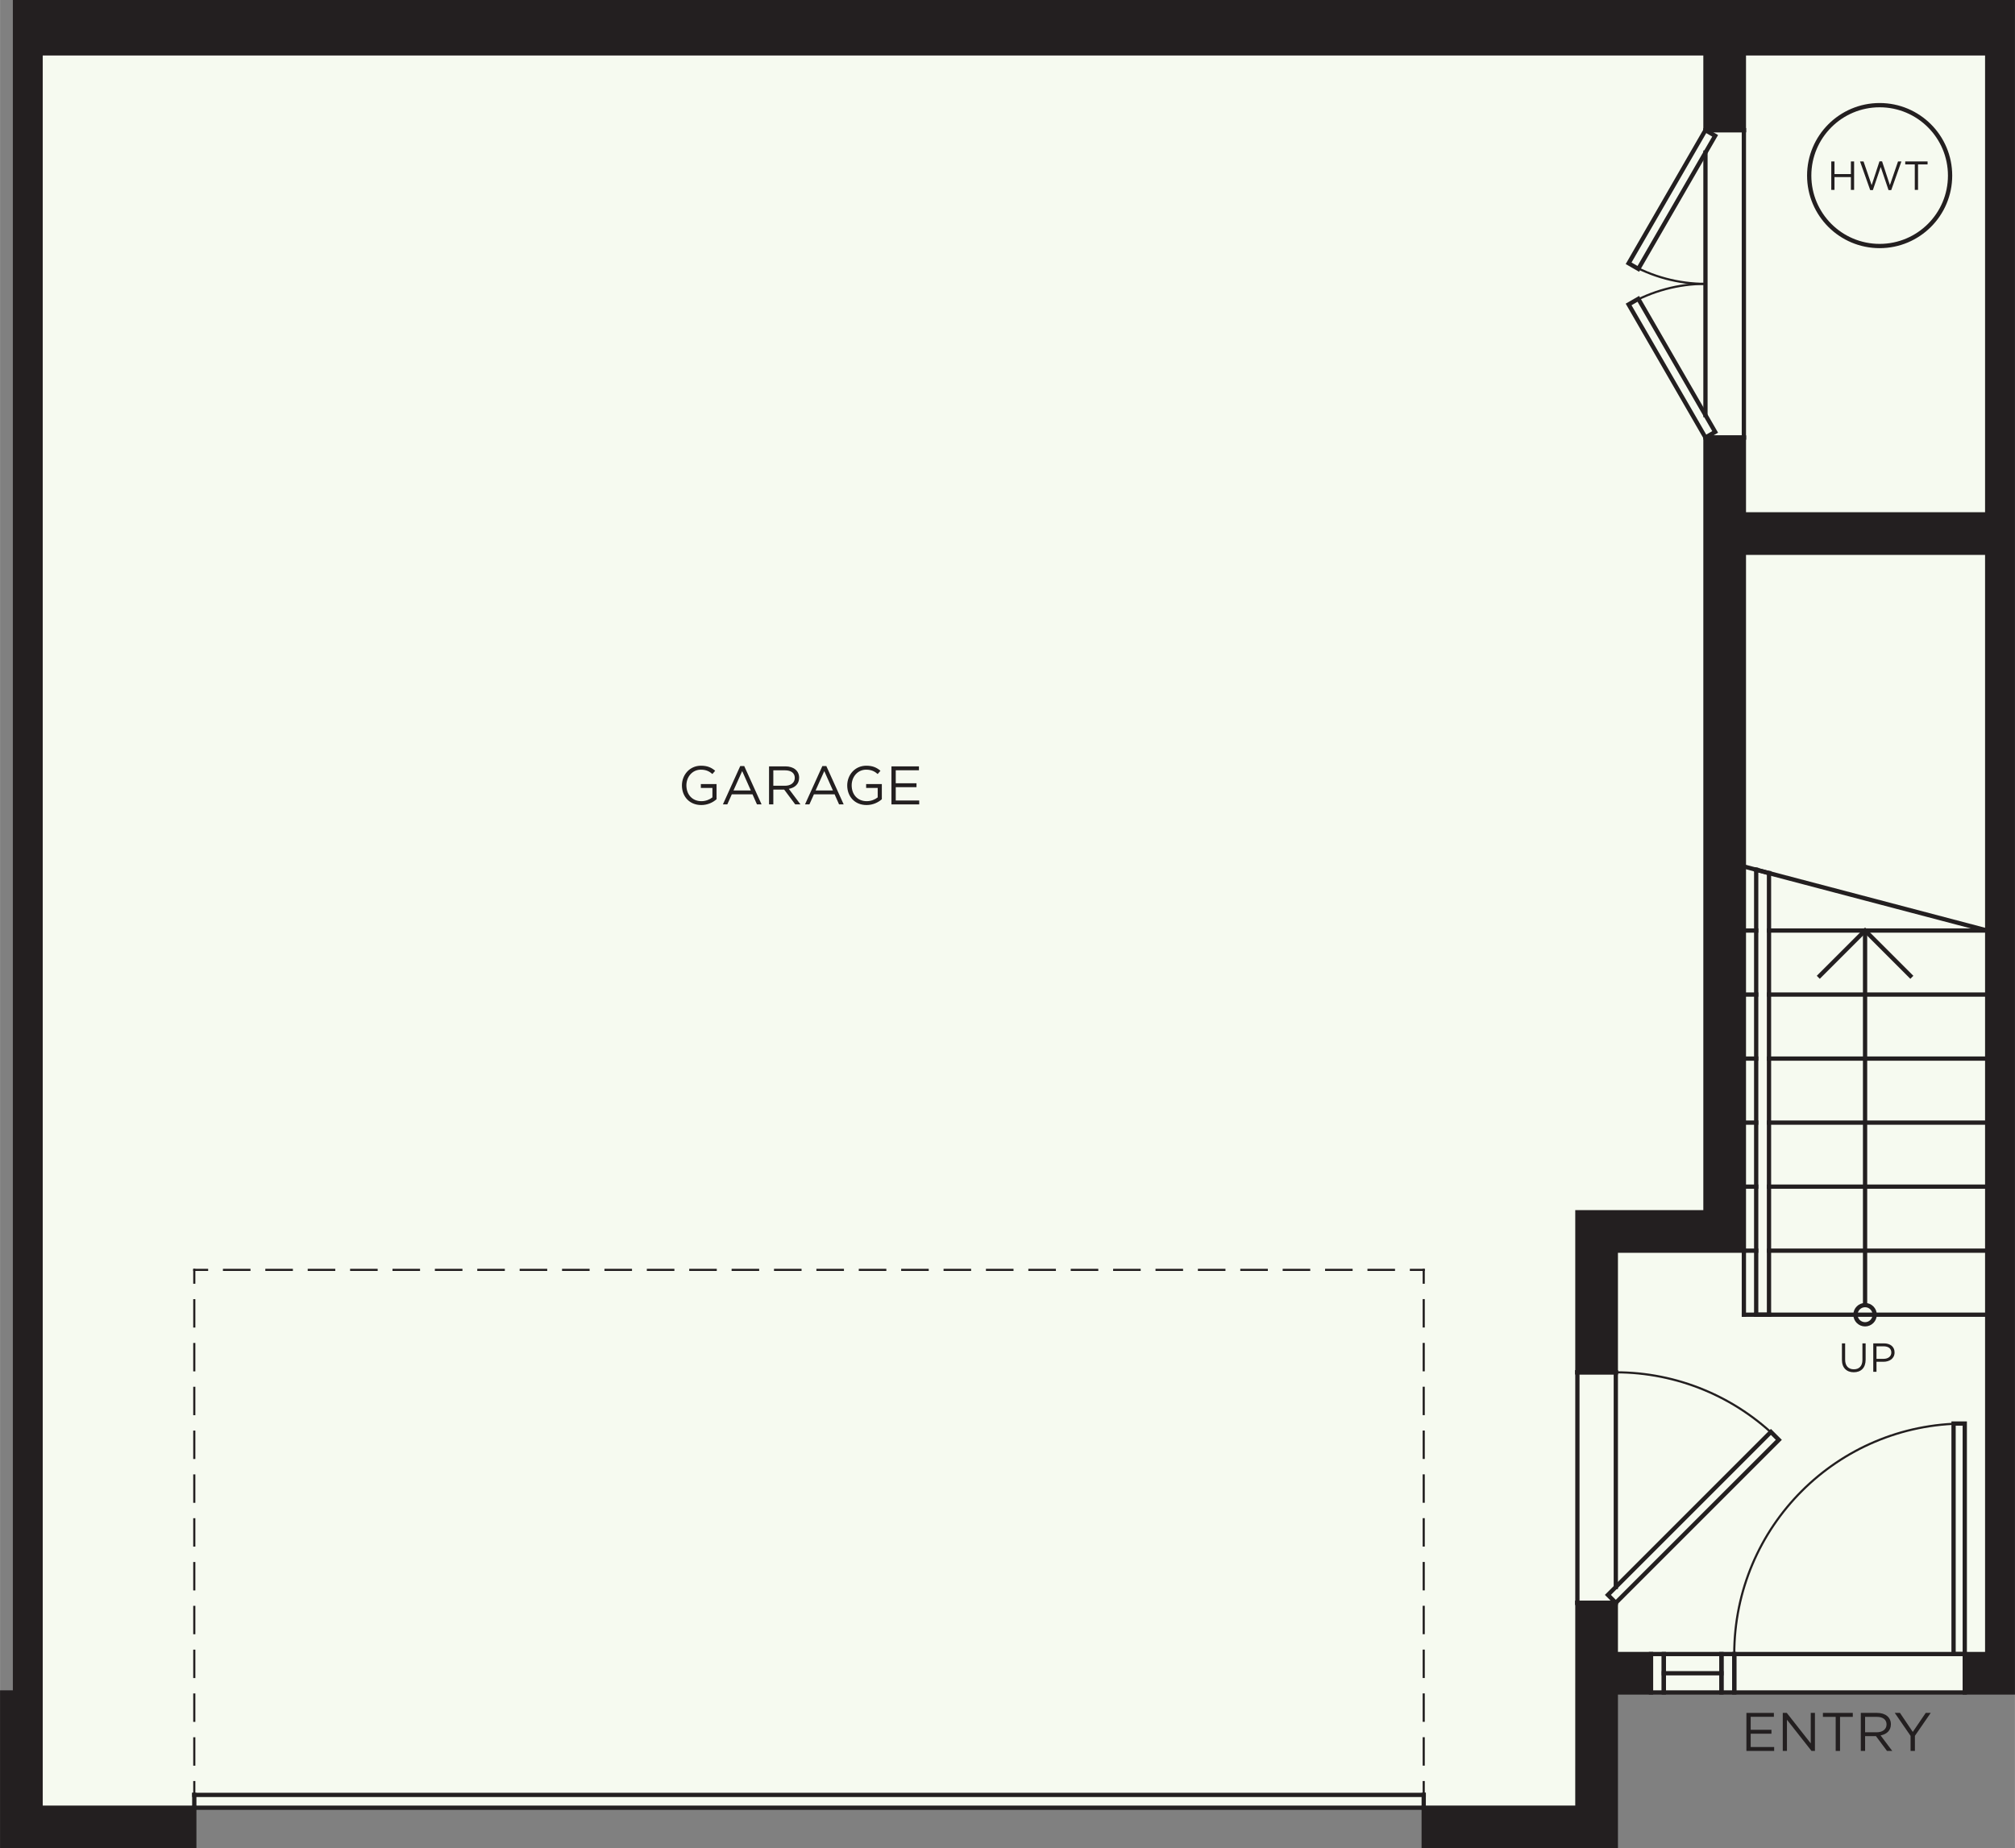 <?xml version="1.0" encoding="UTF-8"?>
<svg xmlns="http://www.w3.org/2000/svg" width="3.278in" height="3.007in" version="1.1" viewBox="0 0 236 216.5">
  <rect x="0" y="0" width="236" height="216.5" fill="#808080" stroke="none"/>
  <!-- Generator: Adobe Illustrator 29.2.1, SVG Export Plug-In . SVG Version: 2.1.0 Build 116)  -->
  <defs>
    <style>
      .st0 {
        stroke-dasharray: 2.979 1.986;
      }

      .st0, .st1, .st2, .st3, .st4 {
        stroke: #231f20;
        stroke-linecap: square;
        stroke-miterlimit: 10;
      }

      .st0, .st1, .st3 {
        stroke-width: .25px;
      }

      .st0, .st1, .st3, .st4 {
        fill: none;
      }

      .st5, .st2 {
        fill: #231f20;
      }

      .st6 {
        fill: #f6faf0;
      }

      .st2, .st4 {
        stroke-width: .5px;
      }

      .st3 {
        stroke-dasharray: 3.079 2.053;
      }
    </style>
  </defs>
  <g id="Base_Colour">
    <polygon class="st6" points="235.75 6.101 4.75 6.101 4.75 81.852 4.75 198.399 4.75 211.899 187.319 211.899 187.319 198.399 235.75 198.399 235.75 6.101"/>
  </g>
  <g id="_x35_.5_-_Plan_-_Dashed">
    <g id="LINE">
      <g>
        <line class="st1" x1="166.75" y1="210.25" x2="166.75" y2="208.75"/>
        <line class="st3" x1="166.75" y1="206.697" x2="166.75" y2="151.276"/>
        <line class="st1" x1="166.75" y1="150.25" x2="166.75" y2="148.75"/>
      </g>
    </g>
    <g id="LINE1" data-name="LINE">
      <g>
        <line class="st1" x1="166.75" y1="148.75" x2="165.25" y2="148.75"/>
        <line class="st0" x1="163.264" y1="148.75" x2="25.243" y2="148.75"/>
        <line class="st1" x1="24.25" y1="148.75" x2="22.75" y2="148.75"/>
      </g>
    </g>
    <g id="LINE2" data-name="LINE">
      <g>
        <line class="st1" x1="22.75" y1="148.75" x2="22.75" y2="150.25"/>
        <line class="st3" x1="22.75" y1="152.303" x2="22.75" y2="207.724"/>
        <line class="st1" x1="22.75" y1="208.75" x2="22.75" y2="210.25"/>
      </g>
    </g>
  </g>
  <g id="_x35_.4_-_Plan_-_Door_Swings">
    <g id="ARC">
      <path class="st1" d="M199.75,33.25c-3.16,0-6.264.832-9,2.412"/>
    </g>
    <g id="ARC1" data-name="ARC">
      <path class="st1" d="M190.75,30.838c2.736,1.58,5.84,2.412,9,2.412"/>
    </g>
    <g id="ARC2" data-name="ARC">
      <path class="st1" d="M230.122,166.75c-14.912,0-27,12.088-27,27"/>
    </g>
    <g id="ARC3" data-name="ARC">
      <path class="st1" d="M208.342,168.658c-5.063-5.063-11.931-7.908-19.092-7.908"/>
    </g>
  </g>
  <g id="_x35_.2_-_Plan_-_Linework">
    <g id="LINE3" data-name="LINE">
      <line class="st4" x1="204.25" y1="146.5" x2="204.25" y2="154"/>
    </g>
    <g id="LINE4" data-name="LINE">
      <line class="st4" x1="204.25" y1="154" x2="232.75" y2="154"/>
    </g>
    <g id="LINE5" data-name="LINE">
      <line class="st4" x1="204.25" y1="146.5" x2="205.692" y2="146.5"/>
    </g>
    <g id="LINE6" data-name="LINE">
      <line class="st4" x1="207.192" y1="146.5" x2="232.75" y2="146.5"/>
    </g>
    <g id="LINE7" data-name="LINE">
      <line class="st4" x1="204.25" y1="139" x2="205.692" y2="139"/>
    </g>
    <g id="LINE8" data-name="LINE">
      <line class="st4" x1="207.192" y1="139" x2="232.75" y2="139"/>
    </g>
    <g id="LINE9" data-name="LINE">
      <line class="st4" x1="204.25" y1="131.5" x2="205.692" y2="131.5"/>
    </g>
    <g id="LINE10" data-name="LINE">
      <line class="st4" x1="207.192" y1="131.5" x2="232.75" y2="131.5"/>
    </g>
    <g id="LINE11" data-name="LINE">
      <line class="st4" x1="204.25" y1="124" x2="205.692" y2="124"/>
    </g>
    <g id="LINE12" data-name="LINE">
      <line class="st4" x1="207.192" y1="124" x2="232.75" y2="124"/>
    </g>
    <g id="LINE13" data-name="LINE">
      <line class="st4" x1="204.25" y1="116.5" x2="205.692" y2="116.5"/>
    </g>
    <g id="LINE14" data-name="LINE">
      <line class="st4" x1="207.192" y1="116.5" x2="232.75" y2="116.5"/>
    </g>
    <g id="LINE15" data-name="LINE">
      <line class="st4" x1="204.25" y1="109" x2="205.692" y2="109"/>
    </g>
    <g id="LINE16" data-name="LINE">
      <line class="st4" x1="207.192" y1="109" x2="232.75" y2="109"/>
    </g>
    <g id="LINE17" data-name="LINE">
      <line class="st4" x1="232.75" y1="109" x2="204.25" y2="101.5"/>
    </g>
    <g id="LINE18" data-name="LINE">
      <line class="st4" x1="205.692" y1="154" x2="207.192" y2="154"/>
    </g>
    <g id="LINE19" data-name="LINE">
      <line class="st4" x1="207.192" y1="154" x2="207.192" y2="102.274"/>
    </g>
    <g id="LINE20" data-name="LINE">
      <line class="st4" x1="207.192" y1="102.274" x2="205.692" y2="101.88"/>
    </g>
    <g id="LINE21" data-name="LINE">
      <line class="st4" x1="205.692" y1="101.88" x2="205.692" y2="154"/>
    </g>
    <g id="LINE22" data-name="LINE">
      <line class="st4" x1="166.75" y1="210.25" x2="22.75" y2="210.25"/>
    </g>
    <g id="LINE23" data-name="LINE">
      <line class="st4" x1="22.75" y1="210.25" x2="22.75" y2="211.75"/>
    </g>
    <g id="LINE24" data-name="LINE">
      <line class="st4" x1="22.75" y1="211.75" x2="166.75" y2="211.75"/>
    </g>
    <g id="LINE25" data-name="LINE">
      <line class="st4" x1="166.75" y1="211.75" x2="166.75" y2="210.25"/>
    </g>
    <g id="LWPOLYLINE">
      <line class="st4" x1="218.445" y1="152.875" x2="218.445" y2="109"/>
    </g>
    <g id="CIRCLE">
      <circle class="st4" cx="218.445" cy="154" r="1.125"/>
    </g>
    <g id="LWPOLYLINE1" data-name="LWPOLYLINE">
      <polyline class="st4" points="213.141 114.303 218.445 109 223.748 114.303"/>
    </g>
    <g id="CIRCLE1" data-name="CIRCLE">
      <circle class="st4" cx="220.152" cy="20.568" r="8.25"/>
    </g>
    <g id="LWPOLYLINE2" data-name="LWPOLYLINE">
      <rect class="st4" x="195.162" y="34.128" width="1.313" height="18" transform="translate(4.671 103.687) rotate(-30)"/>
    </g>
    <g id="LWPOLYLINE3" data-name="LWPOLYLINE">
      <rect class="st4" x="186.818" y="22.716" width="18" height="1.313" transform="translate(77.668 181.27) rotate(-60)"/>
    </g>
    <g id="LINE26" data-name="LINE">
      <line class="st4" x1="199.75" y1="51.25" x2="204.25" y2="51.25"/>
    </g>
    <g id="LINE27" data-name="LINE">
      <line class="st4" x1="204.25" y1="51.25" x2="204.25" y2="15.25"/>
    </g>
    <g id="LINE28" data-name="LINE">
      <line class="st4" x1="204.25" y1="15.25" x2="199.75" y2="15.25"/>
    </g>
    <g id="LINE29" data-name="LINE">
      <line class="st4" x1="199.75" y1="17.875" x2="199.75" y2="48.625"/>
    </g>
    <g id="LWPOLYLINE4" data-name="LWPOLYLINE">
      <rect class="st4" x="203.122" y="193.75" width="27" height="4.5"/>
    </g>
    <g id="LWPOLYLINE5" data-name="LWPOLYLINE">
      <rect class="st4" x="228.81" y="166.75" width="1.312" height="27"/>
    </g>
    <g id="LWPOLYLINE6" data-name="LWPOLYLINE">
      <rect class="st4" x="194.872" y="193.75" width="6.75" height="4.5"/>
    </g>
    <g id="LINE30" data-name="LINE">
      <line class="st4" x1="194.872" y1="196" x2="201.622" y2="196"/>
    </g>
    <g id="LWPOLYLINE7" data-name="LWPOLYLINE">
      <rect class="st4" x="193.372" y="193.75" width="1.5" height="4.5"/>
    </g>
    <g id="LWPOLYLINE8" data-name="LWPOLYLINE">
      <rect class="st4" x="201.622" y="193.75" width="1.5" height="4.5"/>
    </g>
    <g id="LWPOLYLINE9" data-name="LWPOLYLINE">
      <rect class="st4" x="184.832" y="177.084" width="27" height="1.313" transform="translate(-67.591 192.301) rotate(-45)"/>
    </g>
    <g id="LINE31" data-name="LINE">
      <line class="st4" x1="189.25" y1="187.75" x2="184.75" y2="187.75"/>
    </g>
    <g id="LINE32" data-name="LINE">
      <line class="st4" x1="184.75" y1="187.75" x2="184.75" y2="160.75"/>
    </g>
    <g id="LINE33" data-name="LINE">
      <line class="st4" x1="184.75" y1="160.75" x2="189.25" y2="160.75"/>
    </g>
    <g id="LINE34" data-name="LINE">
      <line class="st4" x1="189.25" y1="160.75" x2="189.25" y2="185.894"/>
    </g>
  </g>
  <g id="_x35_.1_-_Plan_-_Walls">
    <g id="LWPOLYLINE10" data-name="LWPOLYLINE">
      <polygon class="st2" points="235.75 198.25 230.122 198.25 230.122 193.75 232.75 193.75 232.75 64.75 204.25 64.75 204.25 146.5 189.25 146.5 189.25 160.75 184.75 160.75 184.75 142 199.75 142 199.75 51.25 204.25 51.25 204.25 60.25 232.75 60.25 232.75 6.25 204.25 6.25 204.25 15.25 199.75 15.25 199.75 6.25 4.75 6.25 4.75 211.75 22.75 211.75 22.75 216.25 .25 216.25 .25 198.25 1.75 198.25 1.75 .25 235.75 .25 235.75 198.25"/>
    </g>
    <g id="LWPOLYLINE11" data-name="LWPOLYLINE">
      <polygon class="st2" points="193.372 198.25 193.372 193.75 189.25 193.75 189.25 187.75 184.75 187.75 184.748 211.75 166.75 211.75 166.75 216.25 189.25 216.25 189.25 198.25 193.372 198.25"/>
    </g>
  </g>
  <g id="_x35_.0_-_Plan_-_Text">
    <g id="MTEXT">
      <g>
        <path class="st5" d="M218.511,159.266c0,.972-.557,1.477-1.391,1.477-.823,0-1.385-.505-1.385-1.447v-1.938h.376v1.913c0,.719.381,1.124,1.019,1.124.614,0,1.005-.371,1.005-1.1v-1.938h.376v1.908Z"/>
        <path class="st5" d="M220.591,159.514h-.809v1.176h-.377v-3.332h1.248c.752,0,1.247.399,1.247,1.062,0,.724-.6,1.095-1.31,1.095ZM220.624,157.705h-.842v1.467h.823c.552,0,.914-.295.914-.738,0-.48-.357-.729-.896-.729Z"/>
      </g>
    </g>
    <g id="MTEXT1" data-name="MTEXT">
      <g>
        <path class="st5" d="M207.765,201.102h-2.717v1.521h2.432v.459h-2.432v1.559h2.749v.458h-3.251v-4.454h3.219v.458Z"/>
        <path class="st5" d="M212.082,200.644h.49v4.454h-.401l-2.876-3.652v3.652h-.49v-4.454h.471l2.807,3.569v-3.569Z"/>
        <path class="st5" d="M215.512,205.098h-.508v-3.989h-1.496v-.465h3.5v.465h-1.496v3.989Z"/>
        <path class="st5" d="M221.012,205.098l-1.291-1.73h-1.273v1.73h-.502v-4.454h1.914c.98,0,1.61.528,1.61,1.33,0,.744-.509,1.177-1.209,1.305l1.368,1.819h-.617ZM219.822,201.108h-1.375v1.807h1.368c.669,0,1.146-.344,1.146-.923,0-.553-.42-.884-1.139-.884Z"/>
        <path class="st5" d="M224.283,205.098h-.509v-1.763l-1.852-2.691h.61l1.502,2.228,1.515-2.228h.585l-1.852,2.686v1.769Z"/>
      </g>
    </g>
    <g id="MTEXT2" data-name="MTEXT">
      <g>
        <path class="st5" d="M82.133,94.3c-1.4,0-2.266-1.018-2.266-2.297,0-1.228.897-2.31,2.233-2.31.751,0,1.216.216,1.661.592l-.324.382c-.344-.299-.726-.509-1.355-.509-.986,0-1.692.833-1.692,1.832,0,1.069.681,1.858,1.762,1.858.51,0,.98-.197,1.286-.446v-1.106h-1.355v-.452h1.839v1.775c-.414.369-1.037.681-1.788.681Z"/>
        <path class="st5" d="M89.196,94.224h-.541l-.521-1.177h-2.425l-.527,1.177h-.516l2.029-4.486h.471l2.03,4.486ZM86.925,90.323l-1.019,2.271h2.03l-1.012-2.271Z"/>
        <path class="st5" d="M93.136,94.224l-1.292-1.73h-1.272v1.73h-.503v-4.454h1.915c.98,0,1.61.528,1.61,1.33,0,.744-.509,1.177-1.209,1.305l1.368,1.819h-.617ZM91.945,90.234h-1.374v1.807h1.368c.668,0,1.146-.344,1.146-.923,0-.553-.42-.884-1.14-.884Z"/>
        <path class="st5" d="M98.812,94.224h-.54l-.522-1.177h-2.424l-.528,1.177h-.516l2.03-4.486h.471l2.029,4.486ZM96.541,90.323l-1.018,2.271h2.029l-1.012-2.271Z"/>
        <path class="st5" d="M101.492,94.3c-1.399,0-2.265-1.018-2.265-2.297,0-1.228.897-2.31,2.233-2.31.751,0,1.215.216,1.66.592l-.324.382c-.344-.299-.726-.509-1.355-.509-.986,0-1.692.833-1.692,1.832,0,1.069.681,1.858,1.763,1.858.509,0,.979-.197,1.285-.446v-1.106h-1.355v-.452h1.839v1.775c-.413.369-1.037.681-1.788.681Z"/>
        <path class="st5" d="M107.628,90.228h-2.717v1.521h2.43v.459h-2.43v1.559h2.748v.458h-3.251v-4.454h3.22v.458Z"/>
      </g>
    </g>
    <g id="MTEXT3" data-name="MTEXT">
      <g>
        <path class="st5" d="M214.863,20.743v1.5h-.377v-3.332h.377v1.48h1.922v-1.48h.377v3.332h-.377v-1.5h-1.922Z"/>
        <path class="st5" d="M220.128,18.901h.31l.914,2.785.952-2.775h.396l-1.19,3.355h-.319l-.914-2.704-.918,2.704h-.314l-1.19-3.355h.409l.952,2.775.914-2.785Z"/>
        <path class="st5" d="M224.648,22.243h-.381v-2.985h-1.119v-.347h2.618v.347h-1.118v2.985Z"/>
      </g>
    </g>
  </g>
</svg>